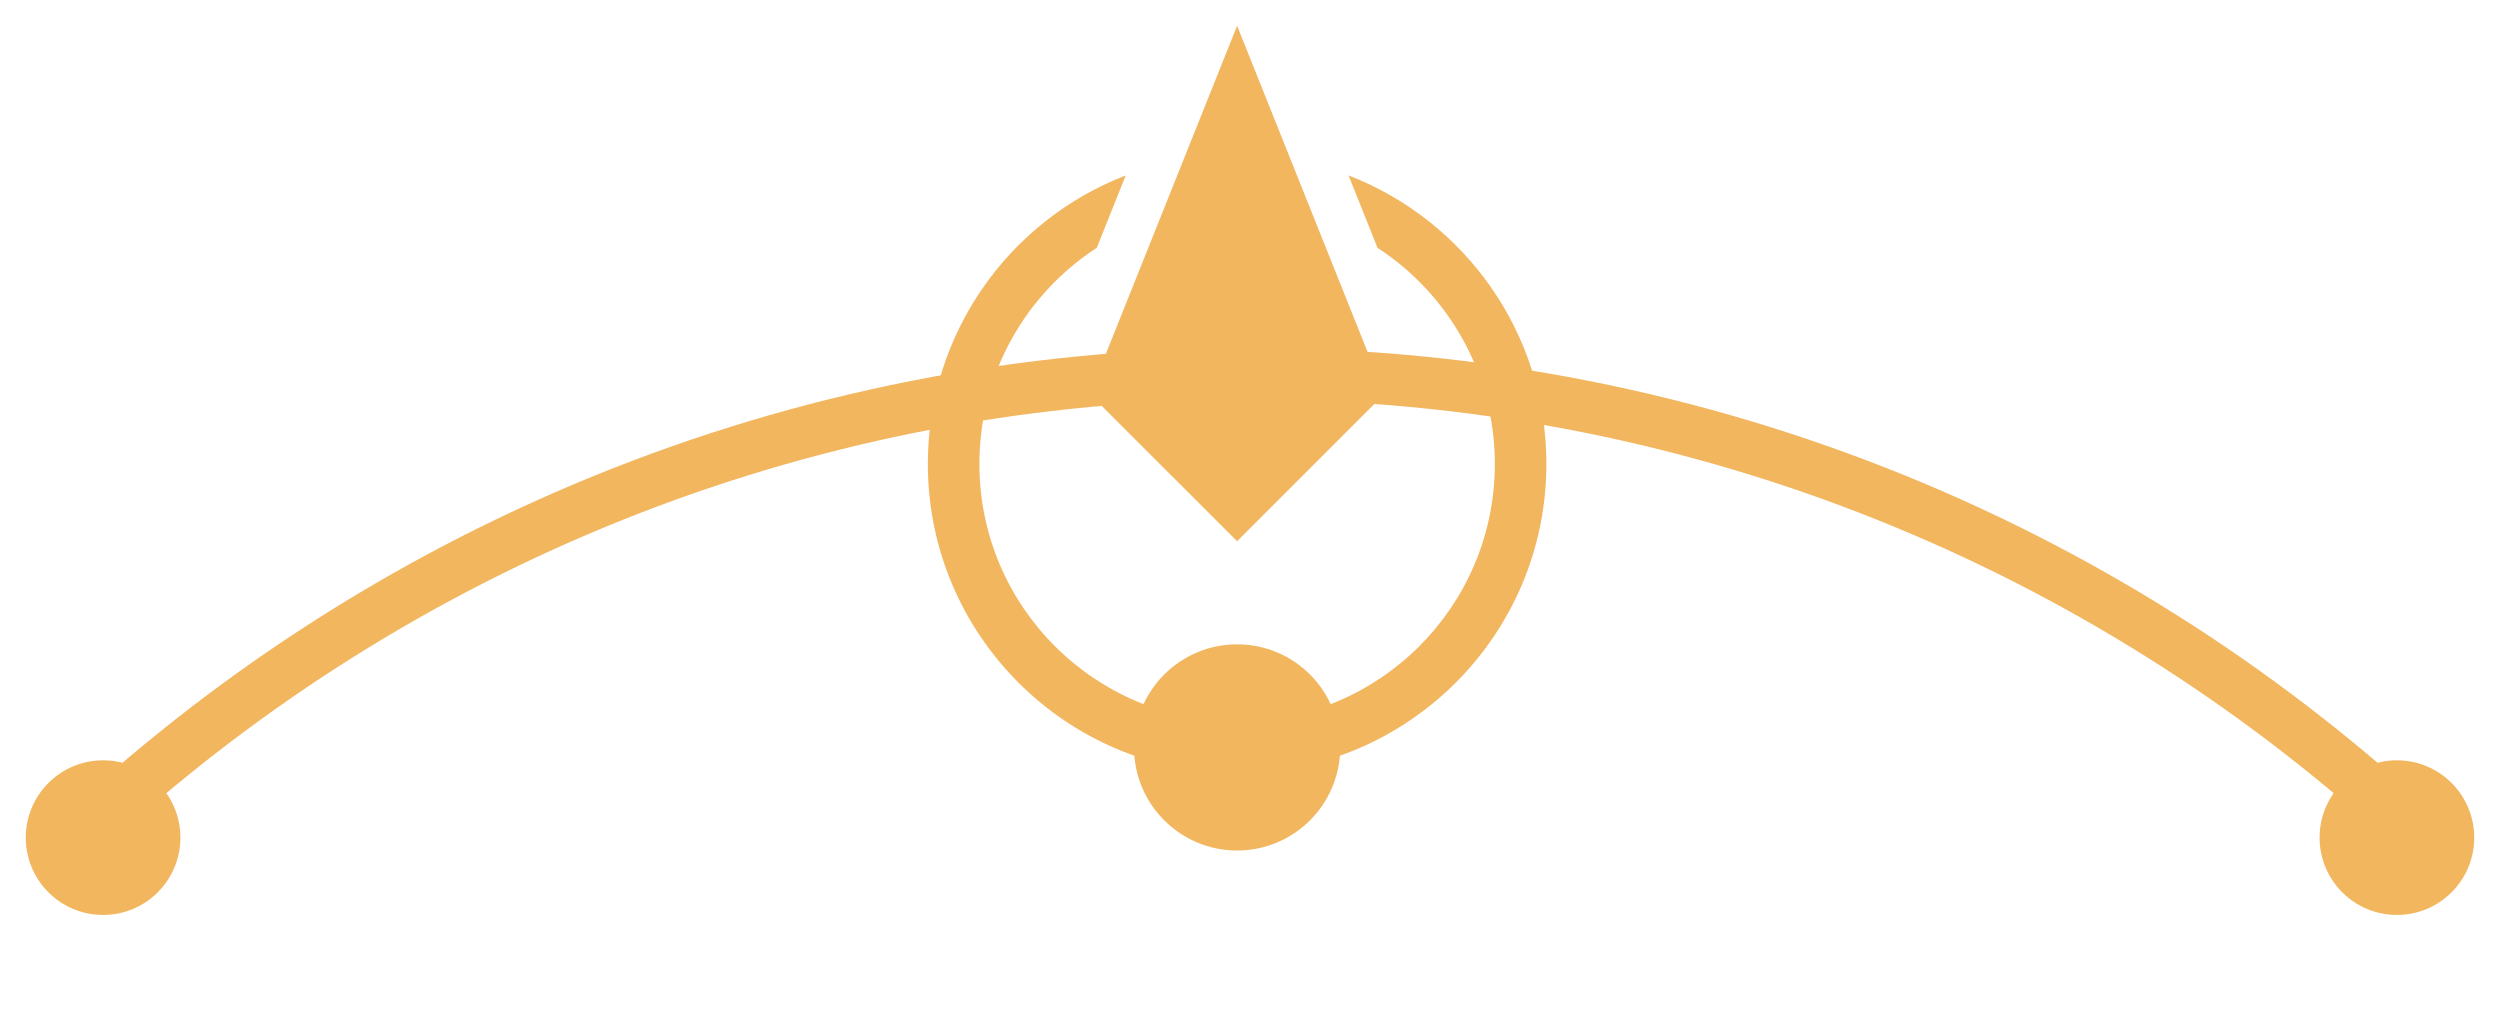 <svg width="97" height="40" viewBox="0 0 97 40" fill="none" xmlns="http://www.w3.org/2000/svg">
<path d="M53.714 15.286L48 1L42.285 15.286L48 21L53.714 15.286Z" fill="#F2B65F"/>
<path d="M43.678 6.806C39.187 8.541 36 12.897 36 18C36 24.627 41.373 30 48 30C54.627 30 60 24.627 60 18C60 12.897 56.814 8.541 52.323 6.806L53.446 9.614C56.187 11.398 58 14.486 58 18C58 23.523 53.523 28 48 28C42.477 28 38 23.523 38 18C38 14.486 39.814 11.398 42.555 9.614L43.678 6.806Z" fill="#F2B65F"/>
<circle cx="4" cy="4" r="4" transform="matrix(-1 0 0 1 52 25)" fill="#F2B65F"/>
<path d="M48.5 13.5C66.484 13.5 82.826 20.534 94.924 32H91.967C80.403 21.734 65.179 15.5 48.5 15.5C31.821 15.5 16.597 21.734 5.033 32H2.076C14.175 20.534 30.516 13.5 48.5 13.5Z" fill="#F2B65F"/>
<circle cx="4" cy="32.5" r="3" fill="#F2B65F"/>
<circle cx="93" cy="32.5" r="3" fill="#F2B65F"/>
</svg>

